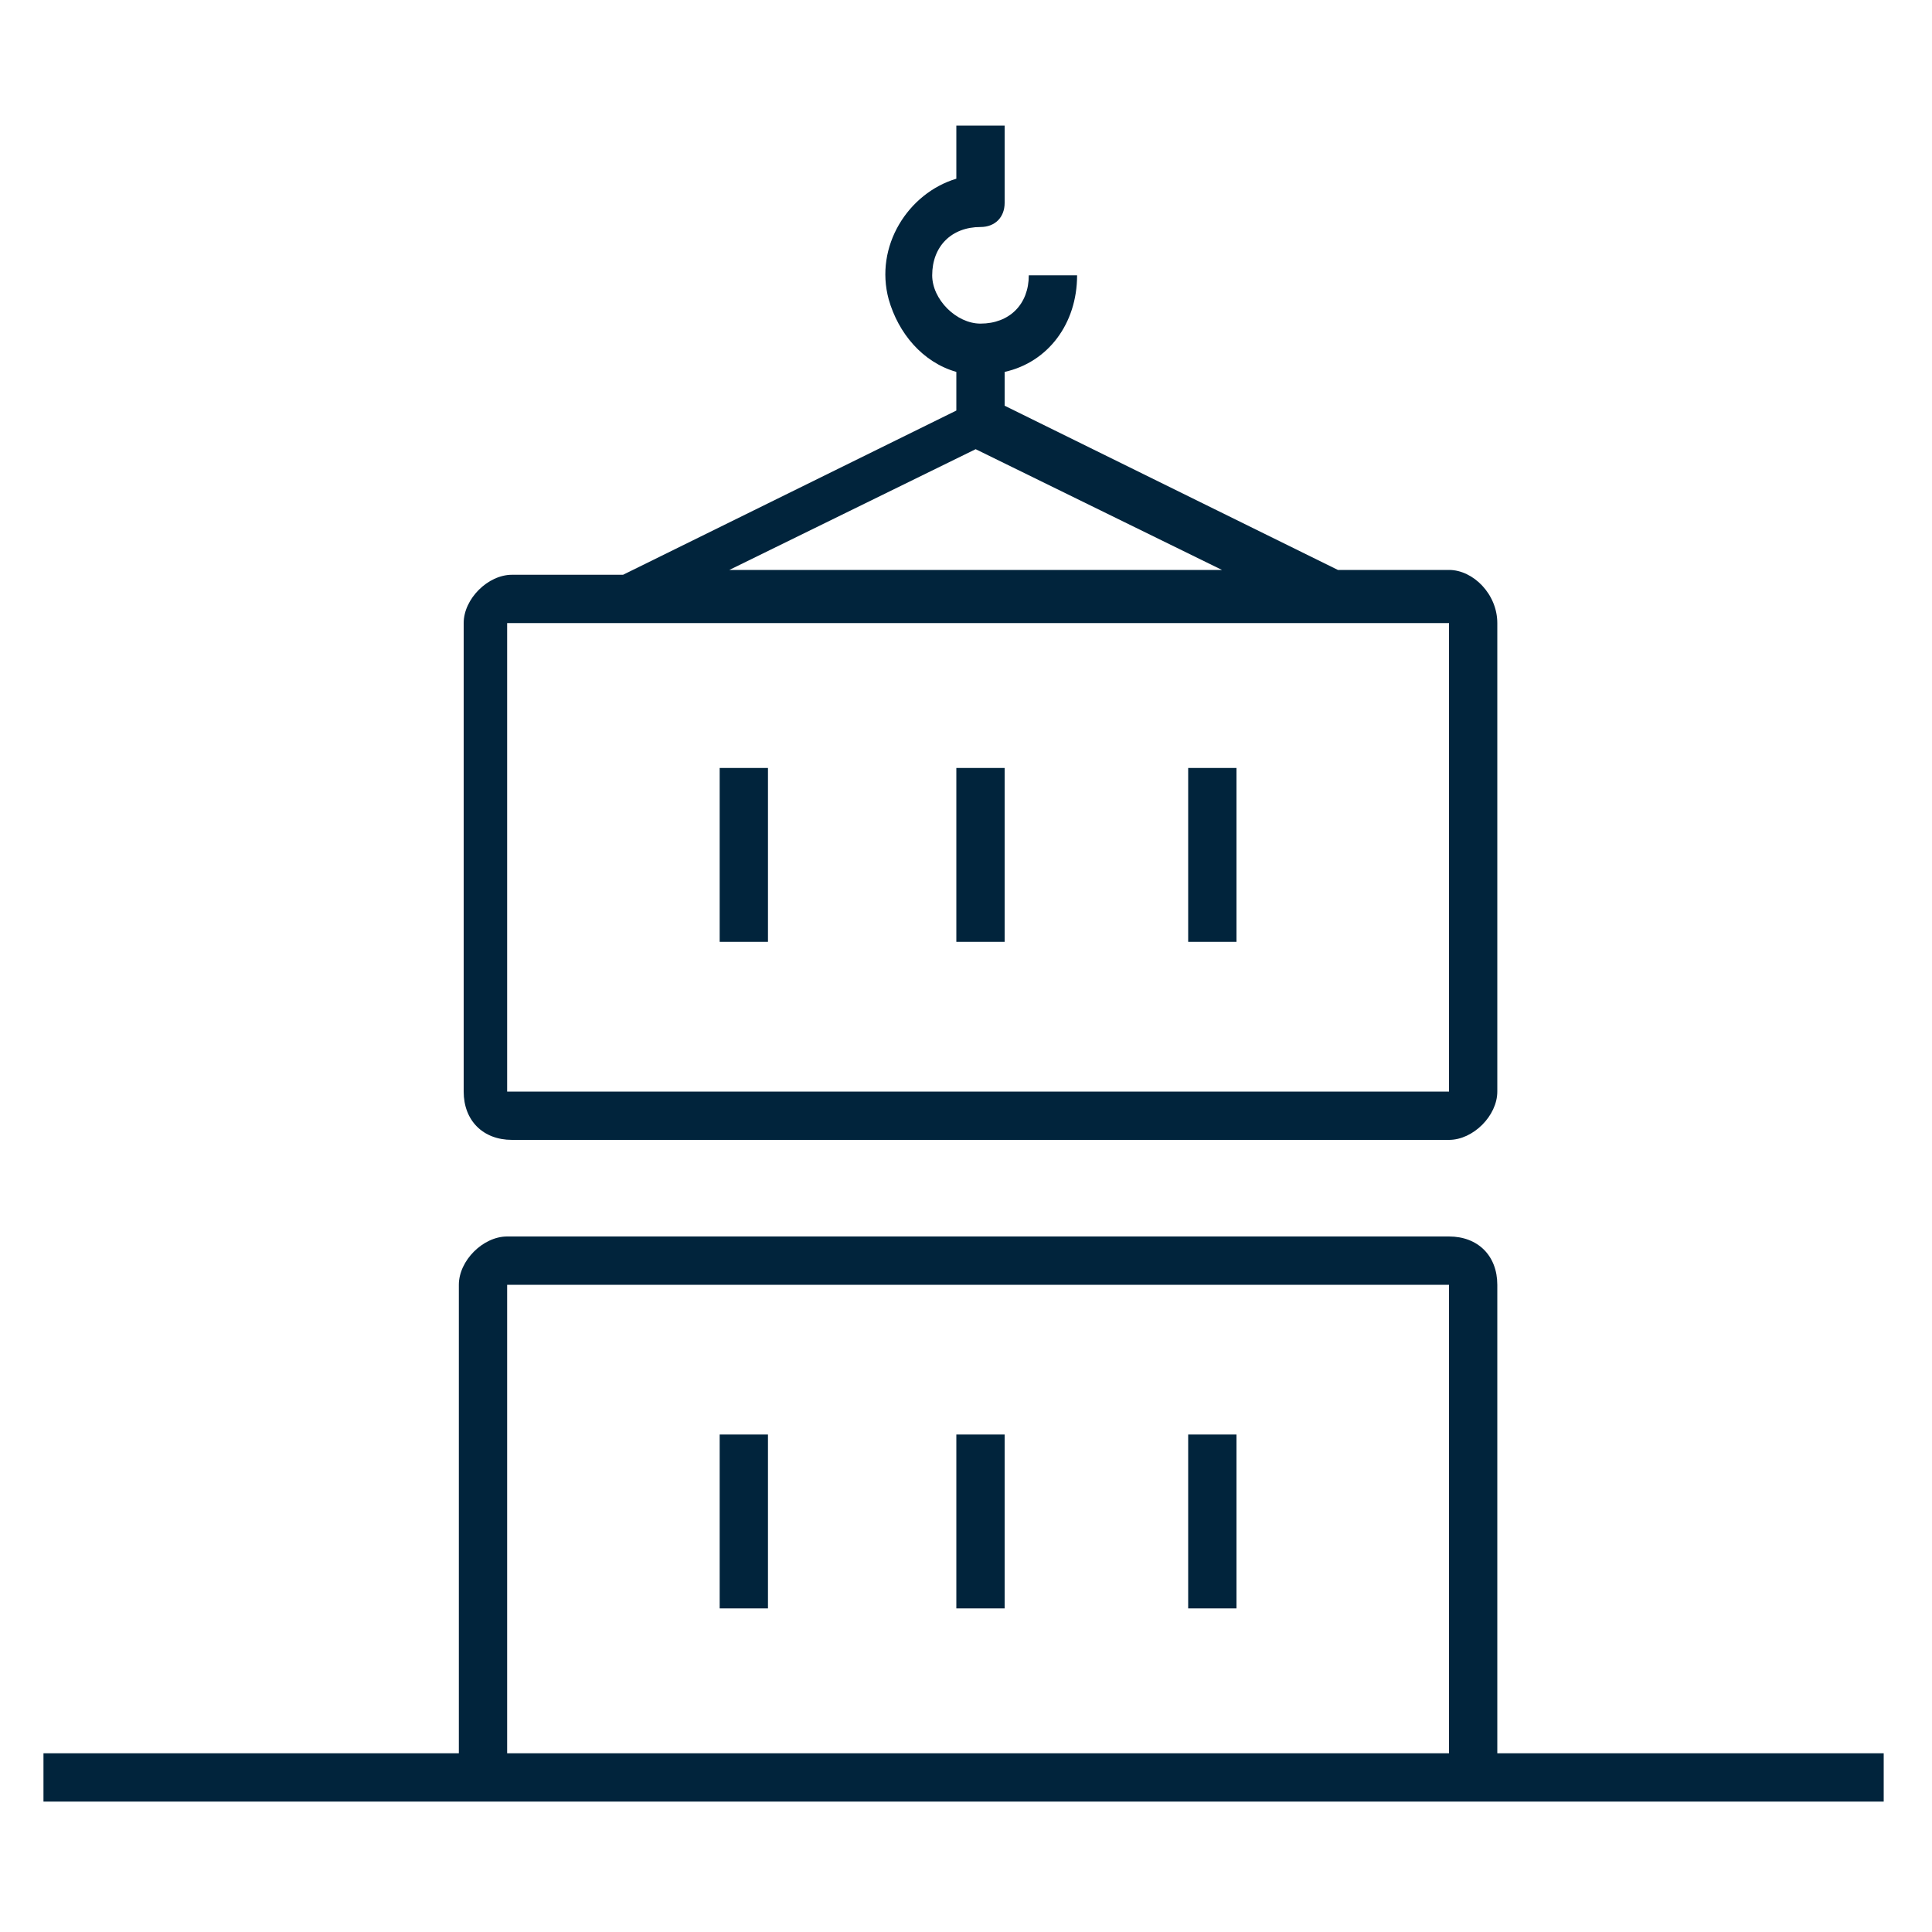 <?xml version="1.0" encoding="utf-8"?>
<!-- Generator: Adobe Illustrator 25.2.0, SVG Export Plug-In . SVG Version: 6.00 Build 0)  -->
<svg version="1.1" id="Layer_1" xmlns="http://www.w3.org/2000/svg" xmlns:xlink="http://www.w3.org/1999/xlink" x="0px" y="0px"
	 viewBox="0 0 40 40" style="enable-background:new 0 0 40 40;" xml:space="preserve">
<style type="text/css">
	.st0{fill:#FFFFFF;}
	.st1{fill:#01243C;}
</style>
<rect class="st0" width="40" height="40"/>
<g>
	<g>
		<g>
			<path class="st1" d="M31,36.3v-9.7c0-0.6-0.4-1-1-1H10.5c-0.5,0-1,0.5-1,1v9.7H0.9v1h38.1v-1H31z M30,36.3H10.5v-9.7H30V36.3z"/>
		</g>
		<g>
			<path class="st1" d="M24.6,29.7h1v3.6h-1V29.7z M19.8,29.7h1v3.6h-1V29.7z M14.9,29.7h1v3.6h-1V29.7z M30,11.8h-2.3l-6.9-3.4V7.7
				c0.9-0.2,1.5-1,1.5-2h-1c0,0.6-0.4,1-1,1c-0.5,0-1-0.5-1-1c0-0.6,0.4-1,1-1c0.3,0,0.5-0.2,0.5-0.5c0,0,0,0,0,0V2.6h-1v1.1
				c-1,0.3-1.7,1.4-1.4,2.5c0.2,0.7,0.7,1.3,1.4,1.5v0.8l-6.9,3.4h-2.3c-0.5,0-1,0.5-1,1v9.7c0,0.6,0.4,1,1,1H30c0.5,0,1-0.5,1-1
				v-9.7C31,12.3,30.5,11.8,30,11.8 M20.2,9.3l5.1,2.5H15.1L20.2,9.3z M30,22.6H10.5v-9.7H30V22.6z"/>
		</g>
		<g>
			<path class="st1" d="M14.9,15.9h1v3.6h-1V15.9z M24.6,15.9h1v3.6h-1V15.9z M19.8,15.9h1v3.6h-1V15.9z"/>
		</g>
	</g>
</g>
</svg>
